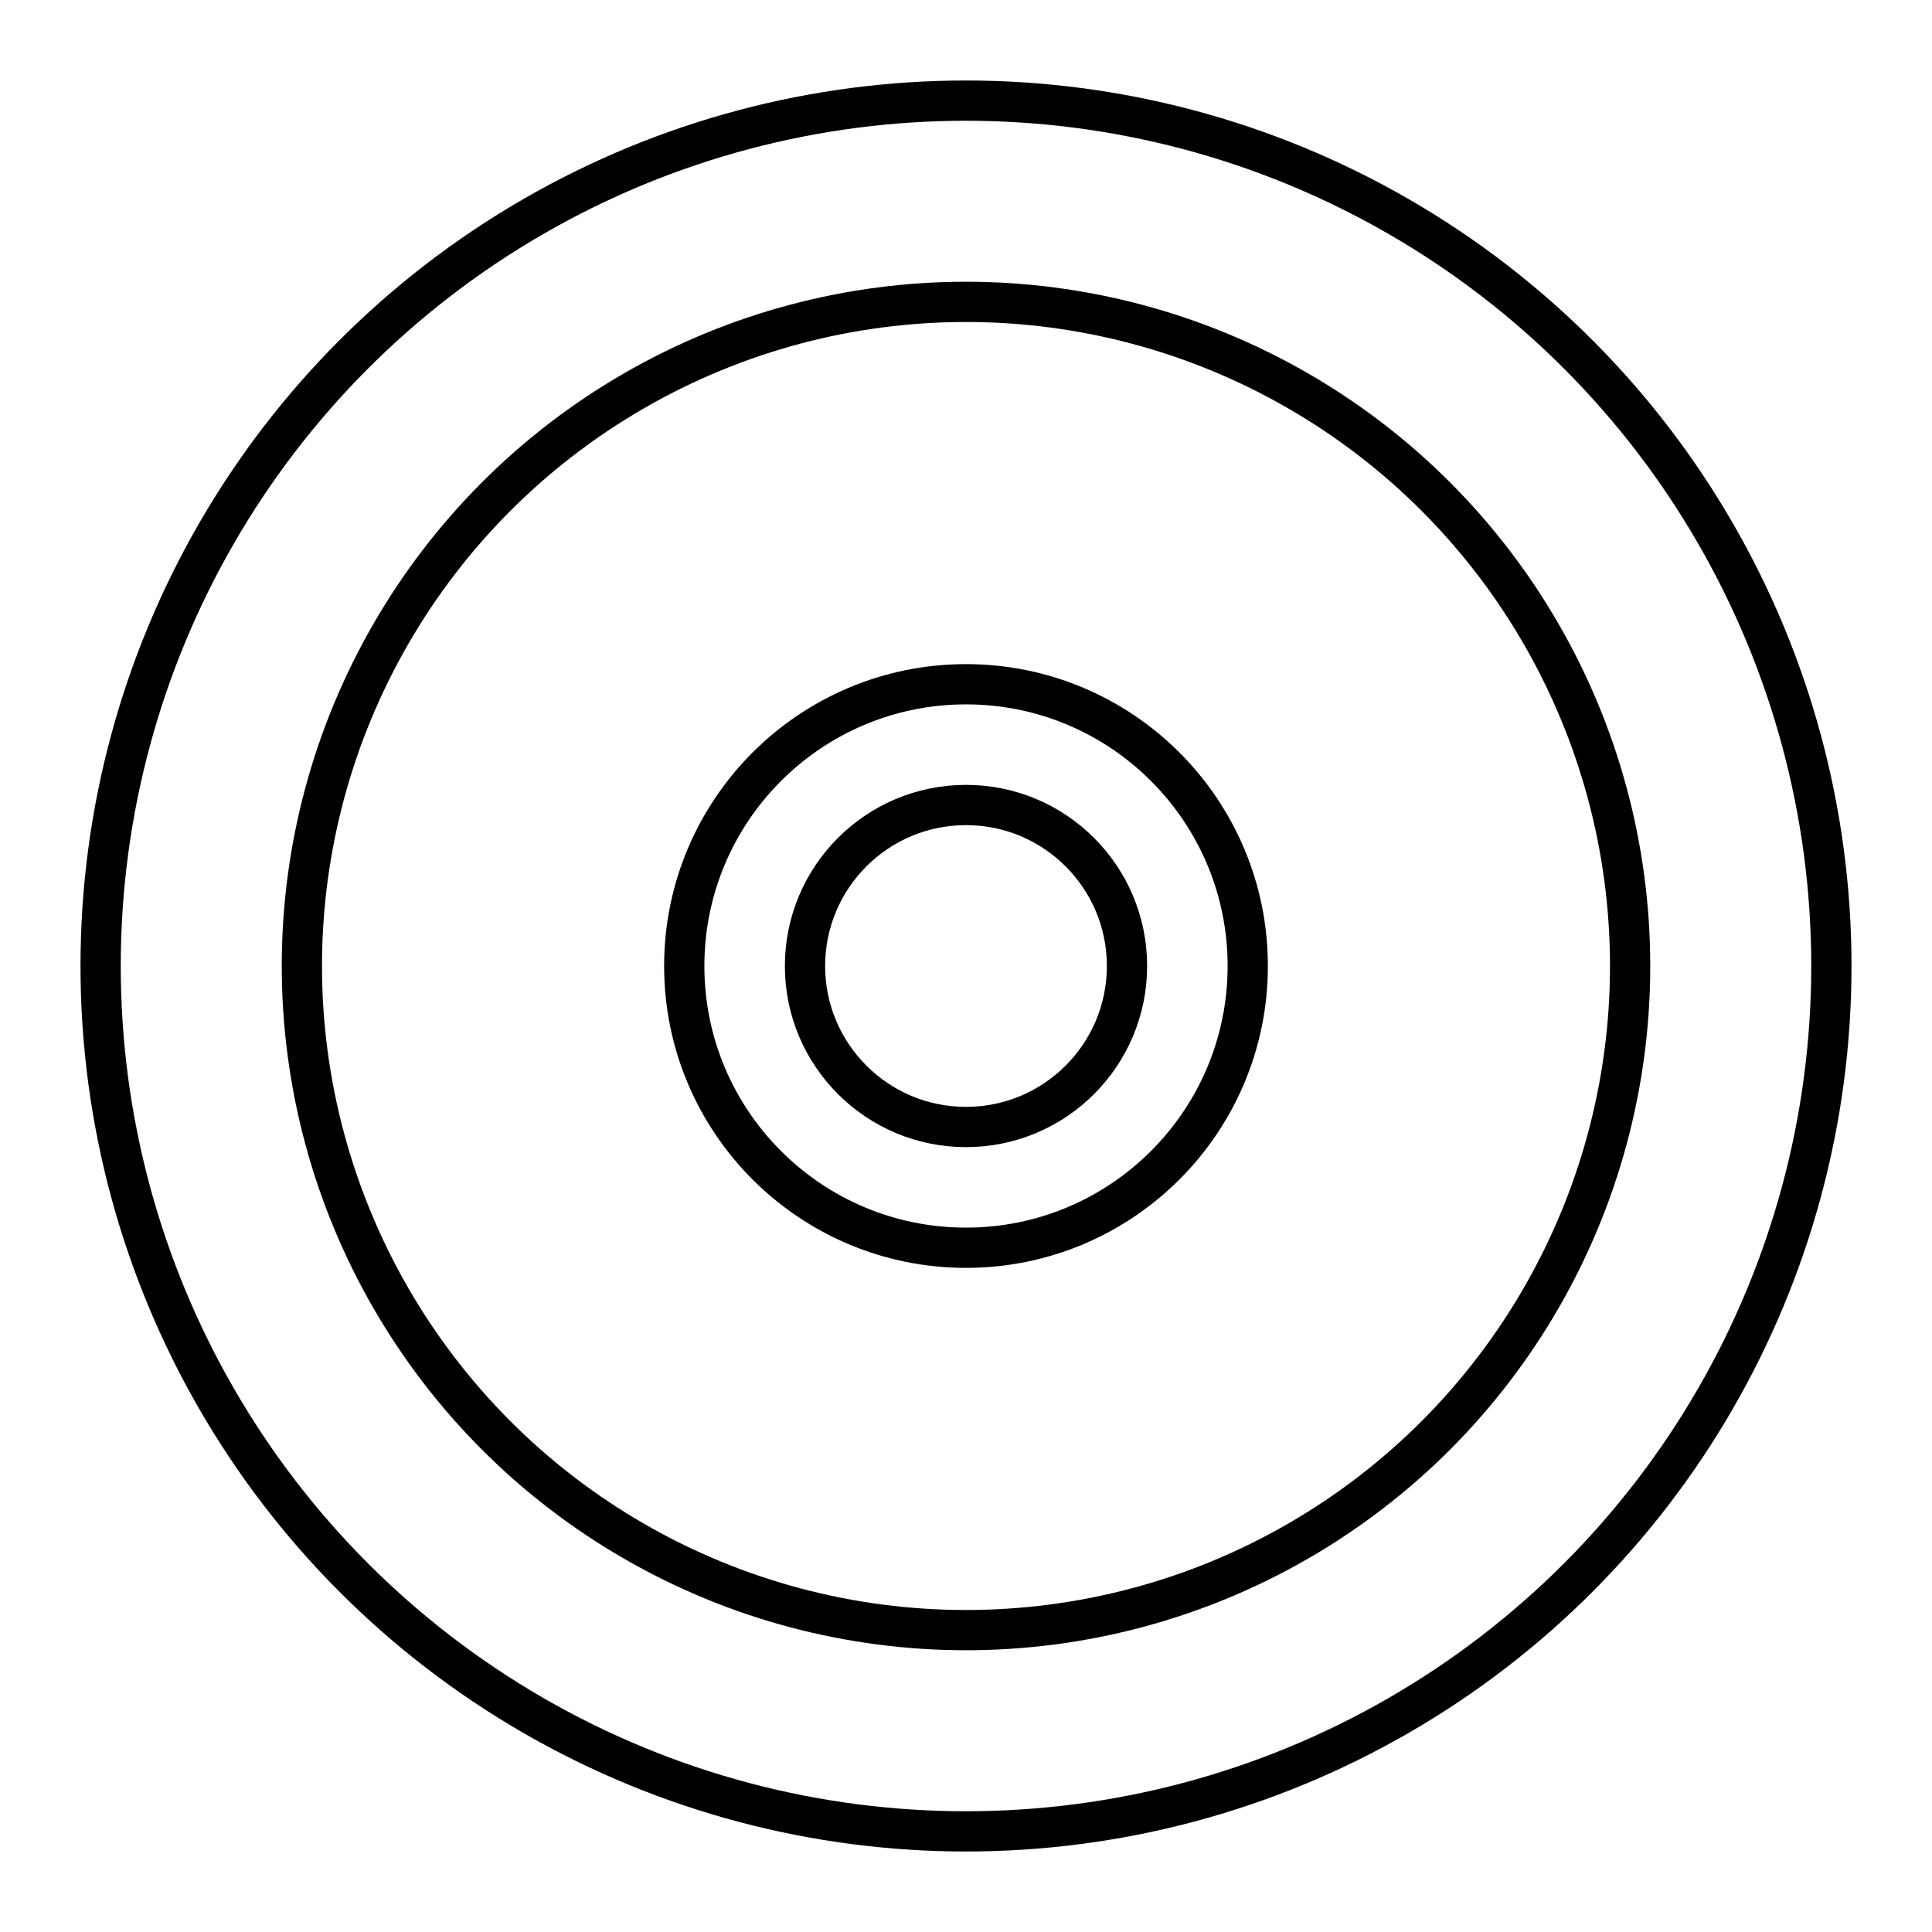 <svg xmlns="http://www.w3.org/2000/svg" width="200" height="200" viewBox="0 0 48 48"><circle cx="24" cy="24" r="21.5" fill="none" stroke="#000000" stroke-linecap="round" stroke-linejoin="round"/><circle cx="24" cy="24" r="16.5" fill="none" stroke="#000000" stroke-linecap="round" stroke-linejoin="round"/><circle cx="24" cy="24" r="7" fill="none" stroke="#000000" stroke-linecap="round" stroke-linejoin="round"/><circle cx="24" cy="24" r="4" fill="none" stroke="#000000" stroke-linecap="round" stroke-linejoin="round"/></svg>